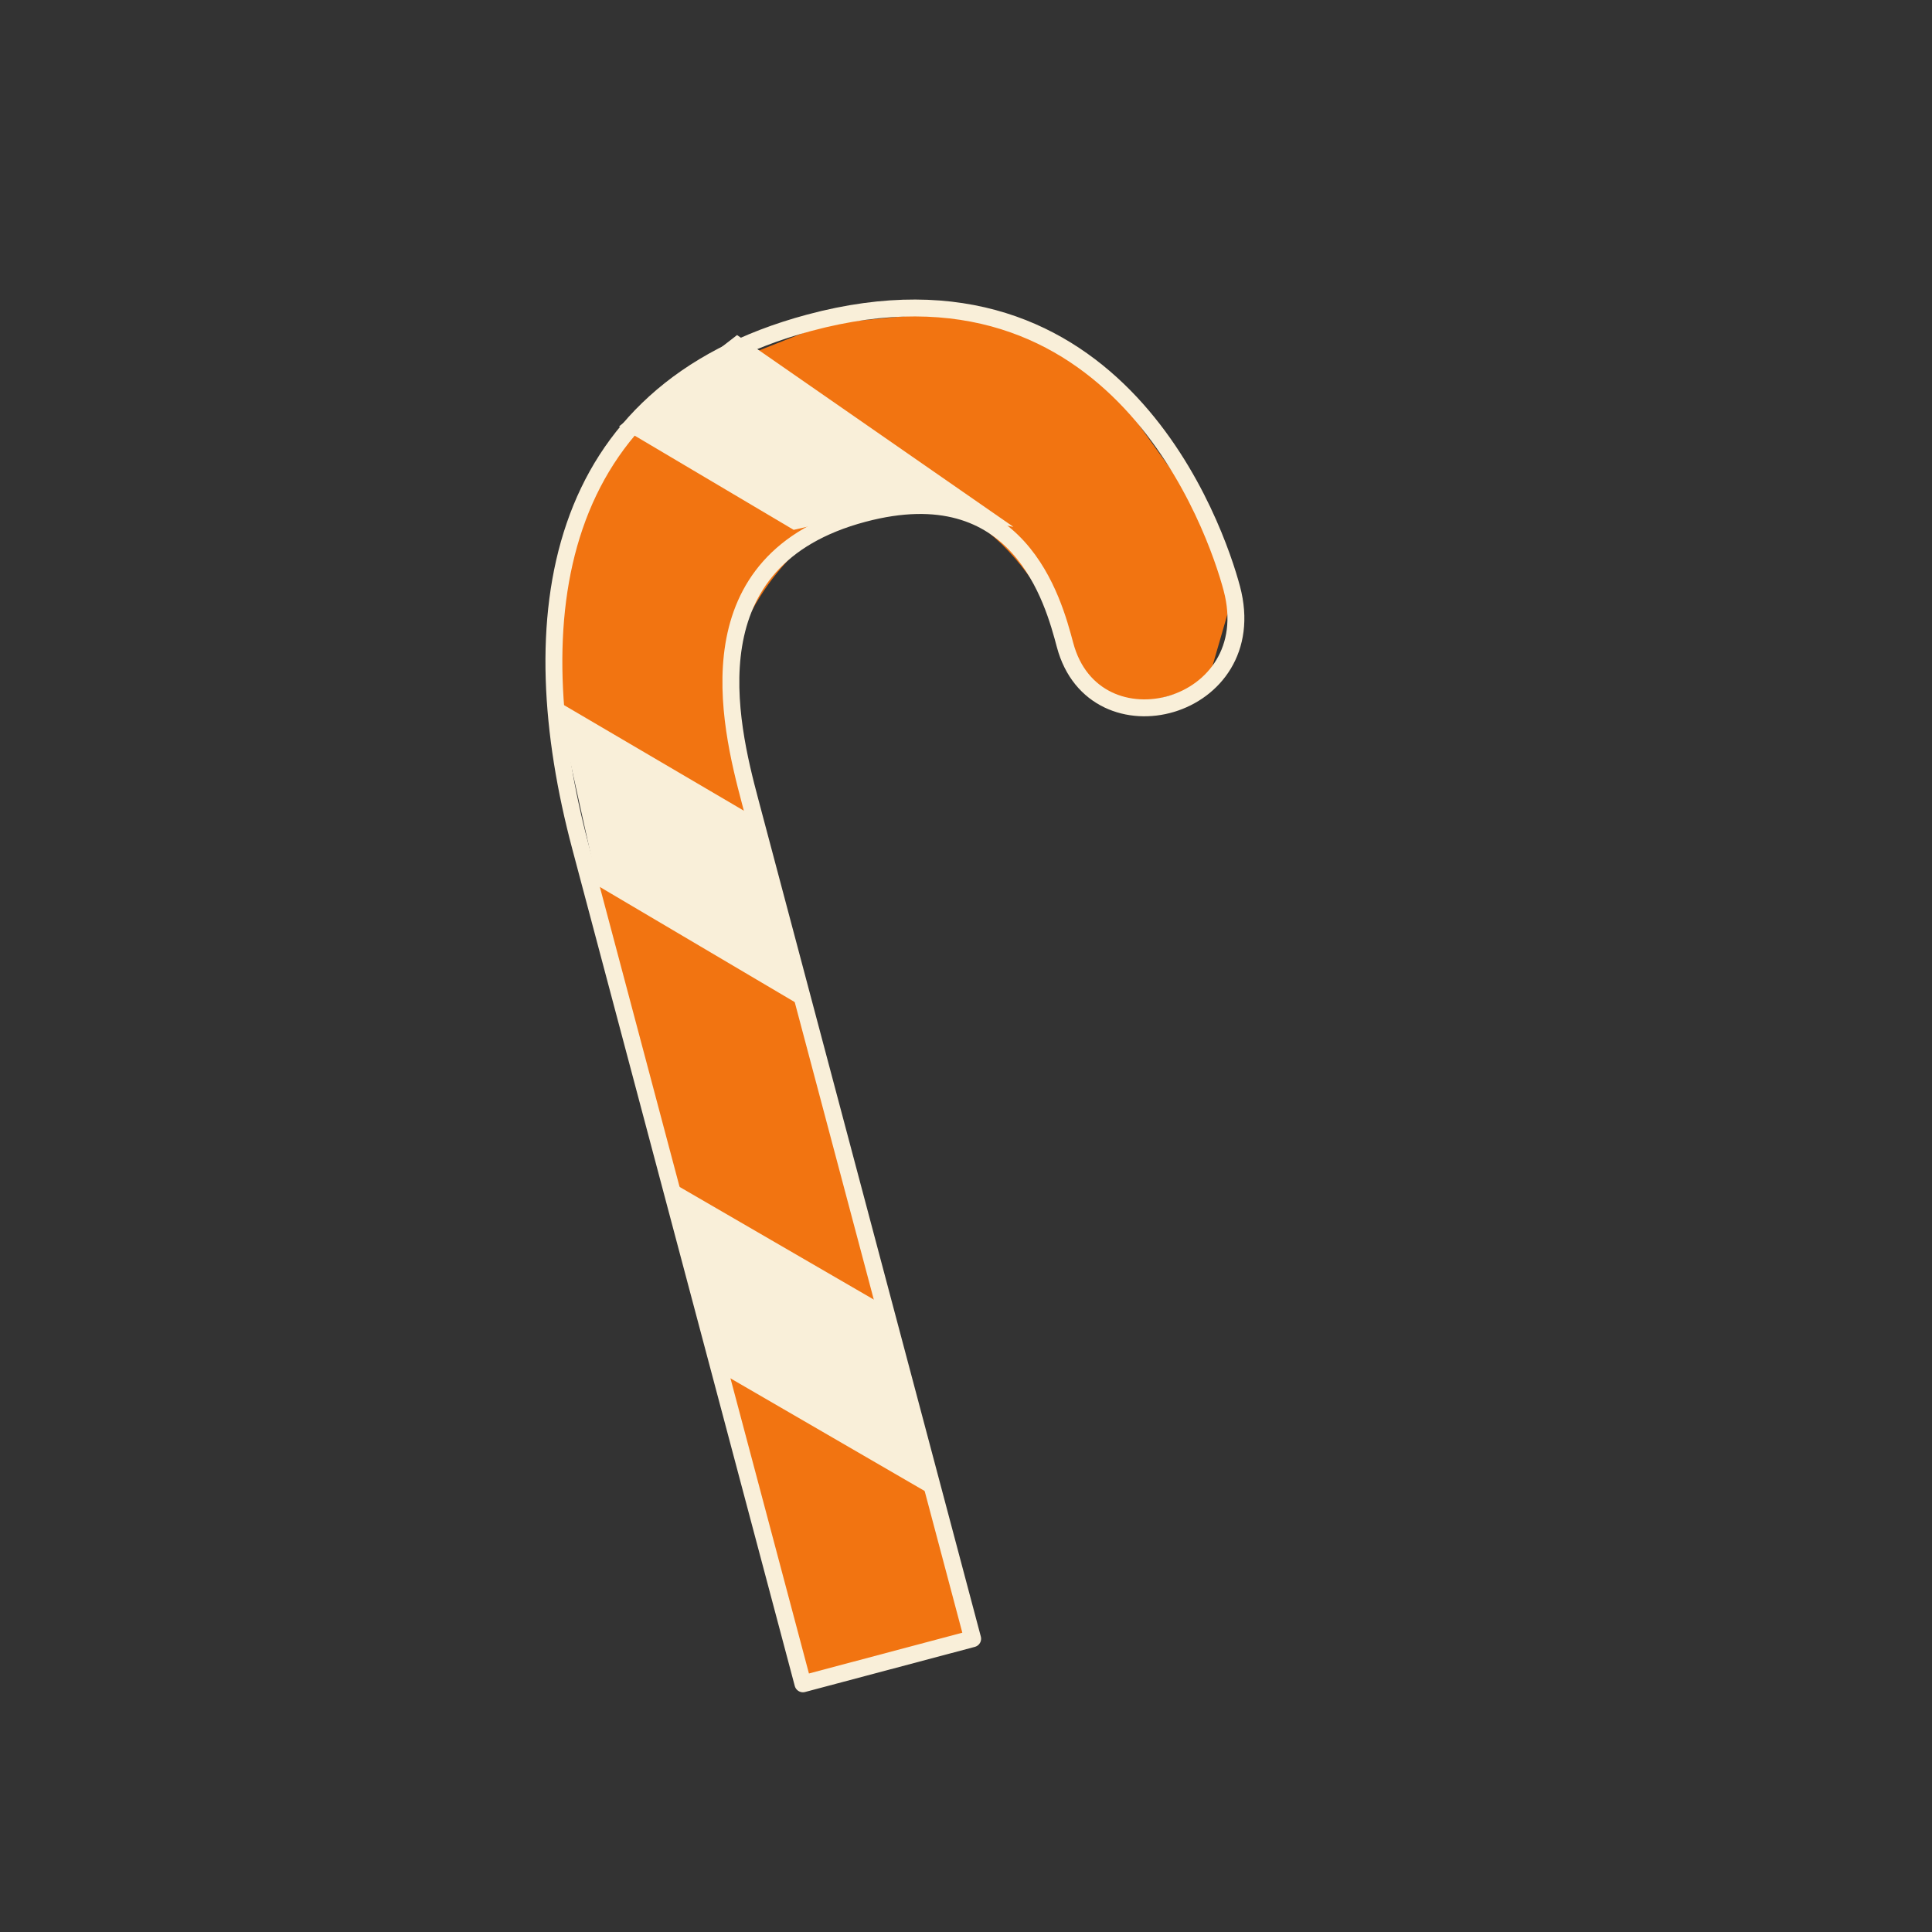 <?xml version="1.0" encoding="UTF-8"?> <svg xmlns="http://www.w3.org/2000/svg" width="343" height="343" viewBox="0 0 343 343" fill="none"><rect x="0" y="0" width="343" height="343" fill="#333333" stroke="none"/> <path d="M171.629 289.916L143.807 297.827L131.94 256.094L119.872 208.087L108.422 167.818L102.607 136.235L99.277 124.52L101.293 100.998L106.963 81.976L125.49 66.421L146.83 57.979L172.24 55.502L195.124 66.405L213.493 92.044L217.865 107.42L213.875 121.216L201.428 124.755L193.173 120.771L187.438 108.95C164.072 65.737 128.269 101.241 128.972 123.2L171.629 289.916Z" fill="#F27411" stroke="#F27411"></path> <path d="M142.551 298.939C142.551 298.939 112.052 184.209 103.049 150.336C92.338 110.047 97.507 69.706 143.642 57.31C198.501 42.567 215.935 94.123 218.693 104.482C224.45 126.141 194.284 134.069 189.084 114.505C186.994 106.659 180.902 83.838 153.279 91.186C122.449 99.375 129.432 128.216 133.189 142.329C136.937 156.446 172.682 290.93 172.682 290.93L142.551 298.939Z" stroke="#F9EFD9" stroke-width="3" stroke-miterlimit="10" stroke-linecap="round" stroke-linejoin="round"></path> <path d="M165.55 265.511L127.849 243.644L118.81 209.653L156.958 231.78L165.55 265.511Z" fill="#F9EFD9"></path> <path d="M142.048 178.472L106.101 157.236L98.851 124.432L132.73 144.32L142.048 178.472Z" fill="#F9EFD9"></path> <path d="M140.905 94.069L109.901 75.698L130.856 59.486L179.917 93.54L160.077 89.677L140.905 94.069Z" fill="#F9EFD9"></path> </svg> 